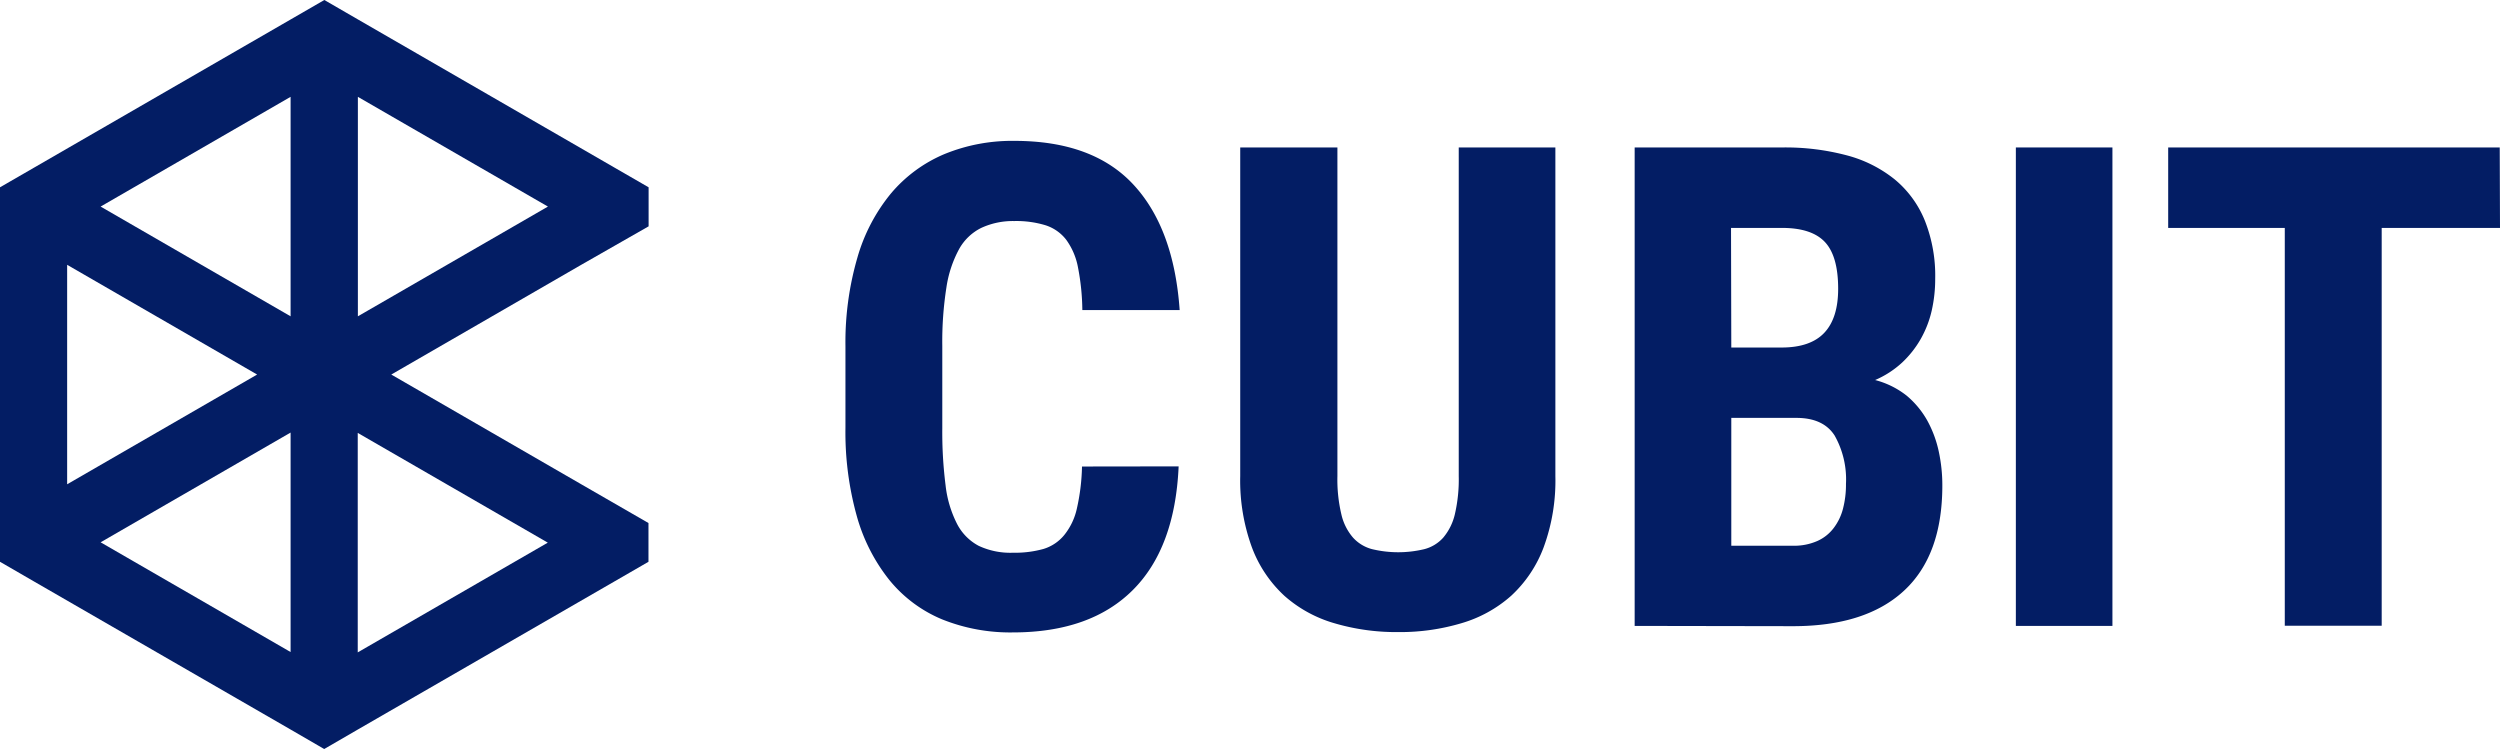 <svg id="Layer_1" data-name="Layer 1" xmlns="http://www.w3.org/2000/svg" viewBox="0 0 364.51 109.21"><defs><style>.cls-1{isolation:isolate;}.cls-2{fill:#031d64;}</style></defs><g id="Group_1371" data-name="Group 1371"><g id="CUBIT" class="cls-1"><g class="cls-1"><path class="cls-2" d="M171.85,68q-.53,11.92-6.71,18.06T147.7,92.21a26.64,26.64,0,0,1-10.35-1.91,19.6,19.6,0,0,1-7.66-5.71,26.16,26.16,0,0,1-4.77-9.36,45.49,45.49,0,0,1-1.65-12.87V50.48A44.17,44.17,0,0,1,125,37.6a26,26,0,0,1,4.91-9.4,20.69,20.69,0,0,1,7.76-5.72,26,26,0,0,1,10.25-1.94q11.42,0,17.33,6.37T172,45.21H157.81a34.31,34.31,0,0,0-.64-6.25,9.93,9.93,0,0,0-1.71-4,6.2,6.2,0,0,0-3-2.11,14.61,14.61,0,0,0-4.58-.62,11,11,0,0,0-4.81,1,7.49,7.49,0,0,0-3.23,3.09,16.86,16.86,0,0,0-1.85,5.6,51.07,51.07,0,0,0-.6,8.51v12a61.72,61.72,0,0,0,.48,8.34,16.38,16.38,0,0,0,1.68,5.63,7.48,7.48,0,0,0,3.16,3.19,10.9,10.9,0,0,0,5,1,15.48,15.48,0,0,0,4.43-.55A6.25,6.25,0,0,0,155.18,78,9.31,9.31,0,0,0,157,74.2a30.37,30.37,0,0,0,.76-6.18Z"/><path class="cls-2" d="M226.78,21.5V69.41a28.19,28.19,0,0,1-1.71,10.39,18.36,18.36,0,0,1-4.74,7.07,18.87,18.87,0,0,1-7.26,4,31.26,31.26,0,0,1-9.19,1.29,31.86,31.86,0,0,1-9.32-1.29,18.84,18.84,0,0,1-7.29-4,18.36,18.36,0,0,1-4.74-7.07,28.41,28.41,0,0,1-1.7-10.39V21.5H195V69.41a22,22,0,0,0,.58,5.6,7.84,7.84,0,0,0,1.7,3.38,5.69,5.69,0,0,0,2.78,1.68,16.31,16.31,0,0,0,7.61,0,5.59,5.59,0,0,0,2.76-1.68A8.18,8.18,0,0,0,212.12,75a22.47,22.47,0,0,0,.57-5.6V21.5Z"/><path class="cls-2" d="M238.34,91.26V21.5H259.9a34.89,34.89,0,0,1,9.37,1.15,18.71,18.71,0,0,1,7,3.52,15.16,15.16,0,0,1,4.38,6,21.79,21.79,0,0,1,1.51,8.49,20.83,20.83,0,0,1-.5,4.59,15.3,15.3,0,0,1-1.58,4.12,14.67,14.67,0,0,1-2.73,3.48,13.87,13.87,0,0,1-3.95,2.56A12.47,12.47,0,0,1,278,57.69a13.05,13.05,0,0,1,3,3.62,16.49,16.49,0,0,1,1.67,4.48,23.33,23.33,0,0,1,.53,5q0,10.16-5.58,15.33t-16.17,5.18Zm14.09-40.59h7.33c2.81,0,4.9-.72,6.25-2.17s2-3.59,2-6.4q0-4.74-1.92-6.8t-6.23-2.07h-7.47Zm0,10.26V79.57h9a8.37,8.37,0,0,0,3.52-.68A6.1,6.1,0,0,0,267.35,77a7.87,7.87,0,0,0,1.37-2.85,13.86,13.86,0,0,0,.43-3.59,13,13,0,0,0-1.65-7.05q-1.65-2.58-5.58-2.58Z"/><path class="cls-2" d="M308,91.26H293.92V21.5H308Z"/><path class="cls-2" d="M364.51,33.23H347.26v58H333.13v-58h-17V21.5h48.34Z"/></g></g></g><g id="Group_1372" data-name="Group 1372"><path id="Path_794" data-name="Path 794" class="cls-2" d="M47.26,109.2Z"/><path id="Path_795" data-name="Path 795" class="cls-2" d="M94.57,33V27.31l-4.9-2.83L52.18,2.83,47.29,0l-4.9,2.83L4.9,24.48,0,27.31v54.6l4.89,2.83,37.5,21.64,4.88,2.83h0l4.88-2.83,37.5-21.64,4.9-2.83V76.26l-9.8-5.65-27.7-16,27.7-16ZM9.79,38.61l27.7,16-27.7,16ZM42.37,95.07l-27.7-16,27.7-16Zm0-48.95-27.7-16,27.7-16Zm37.5,33-27.71,16v-32Zm-27.69-33v-32l27.71,16Z"/></g></svg>